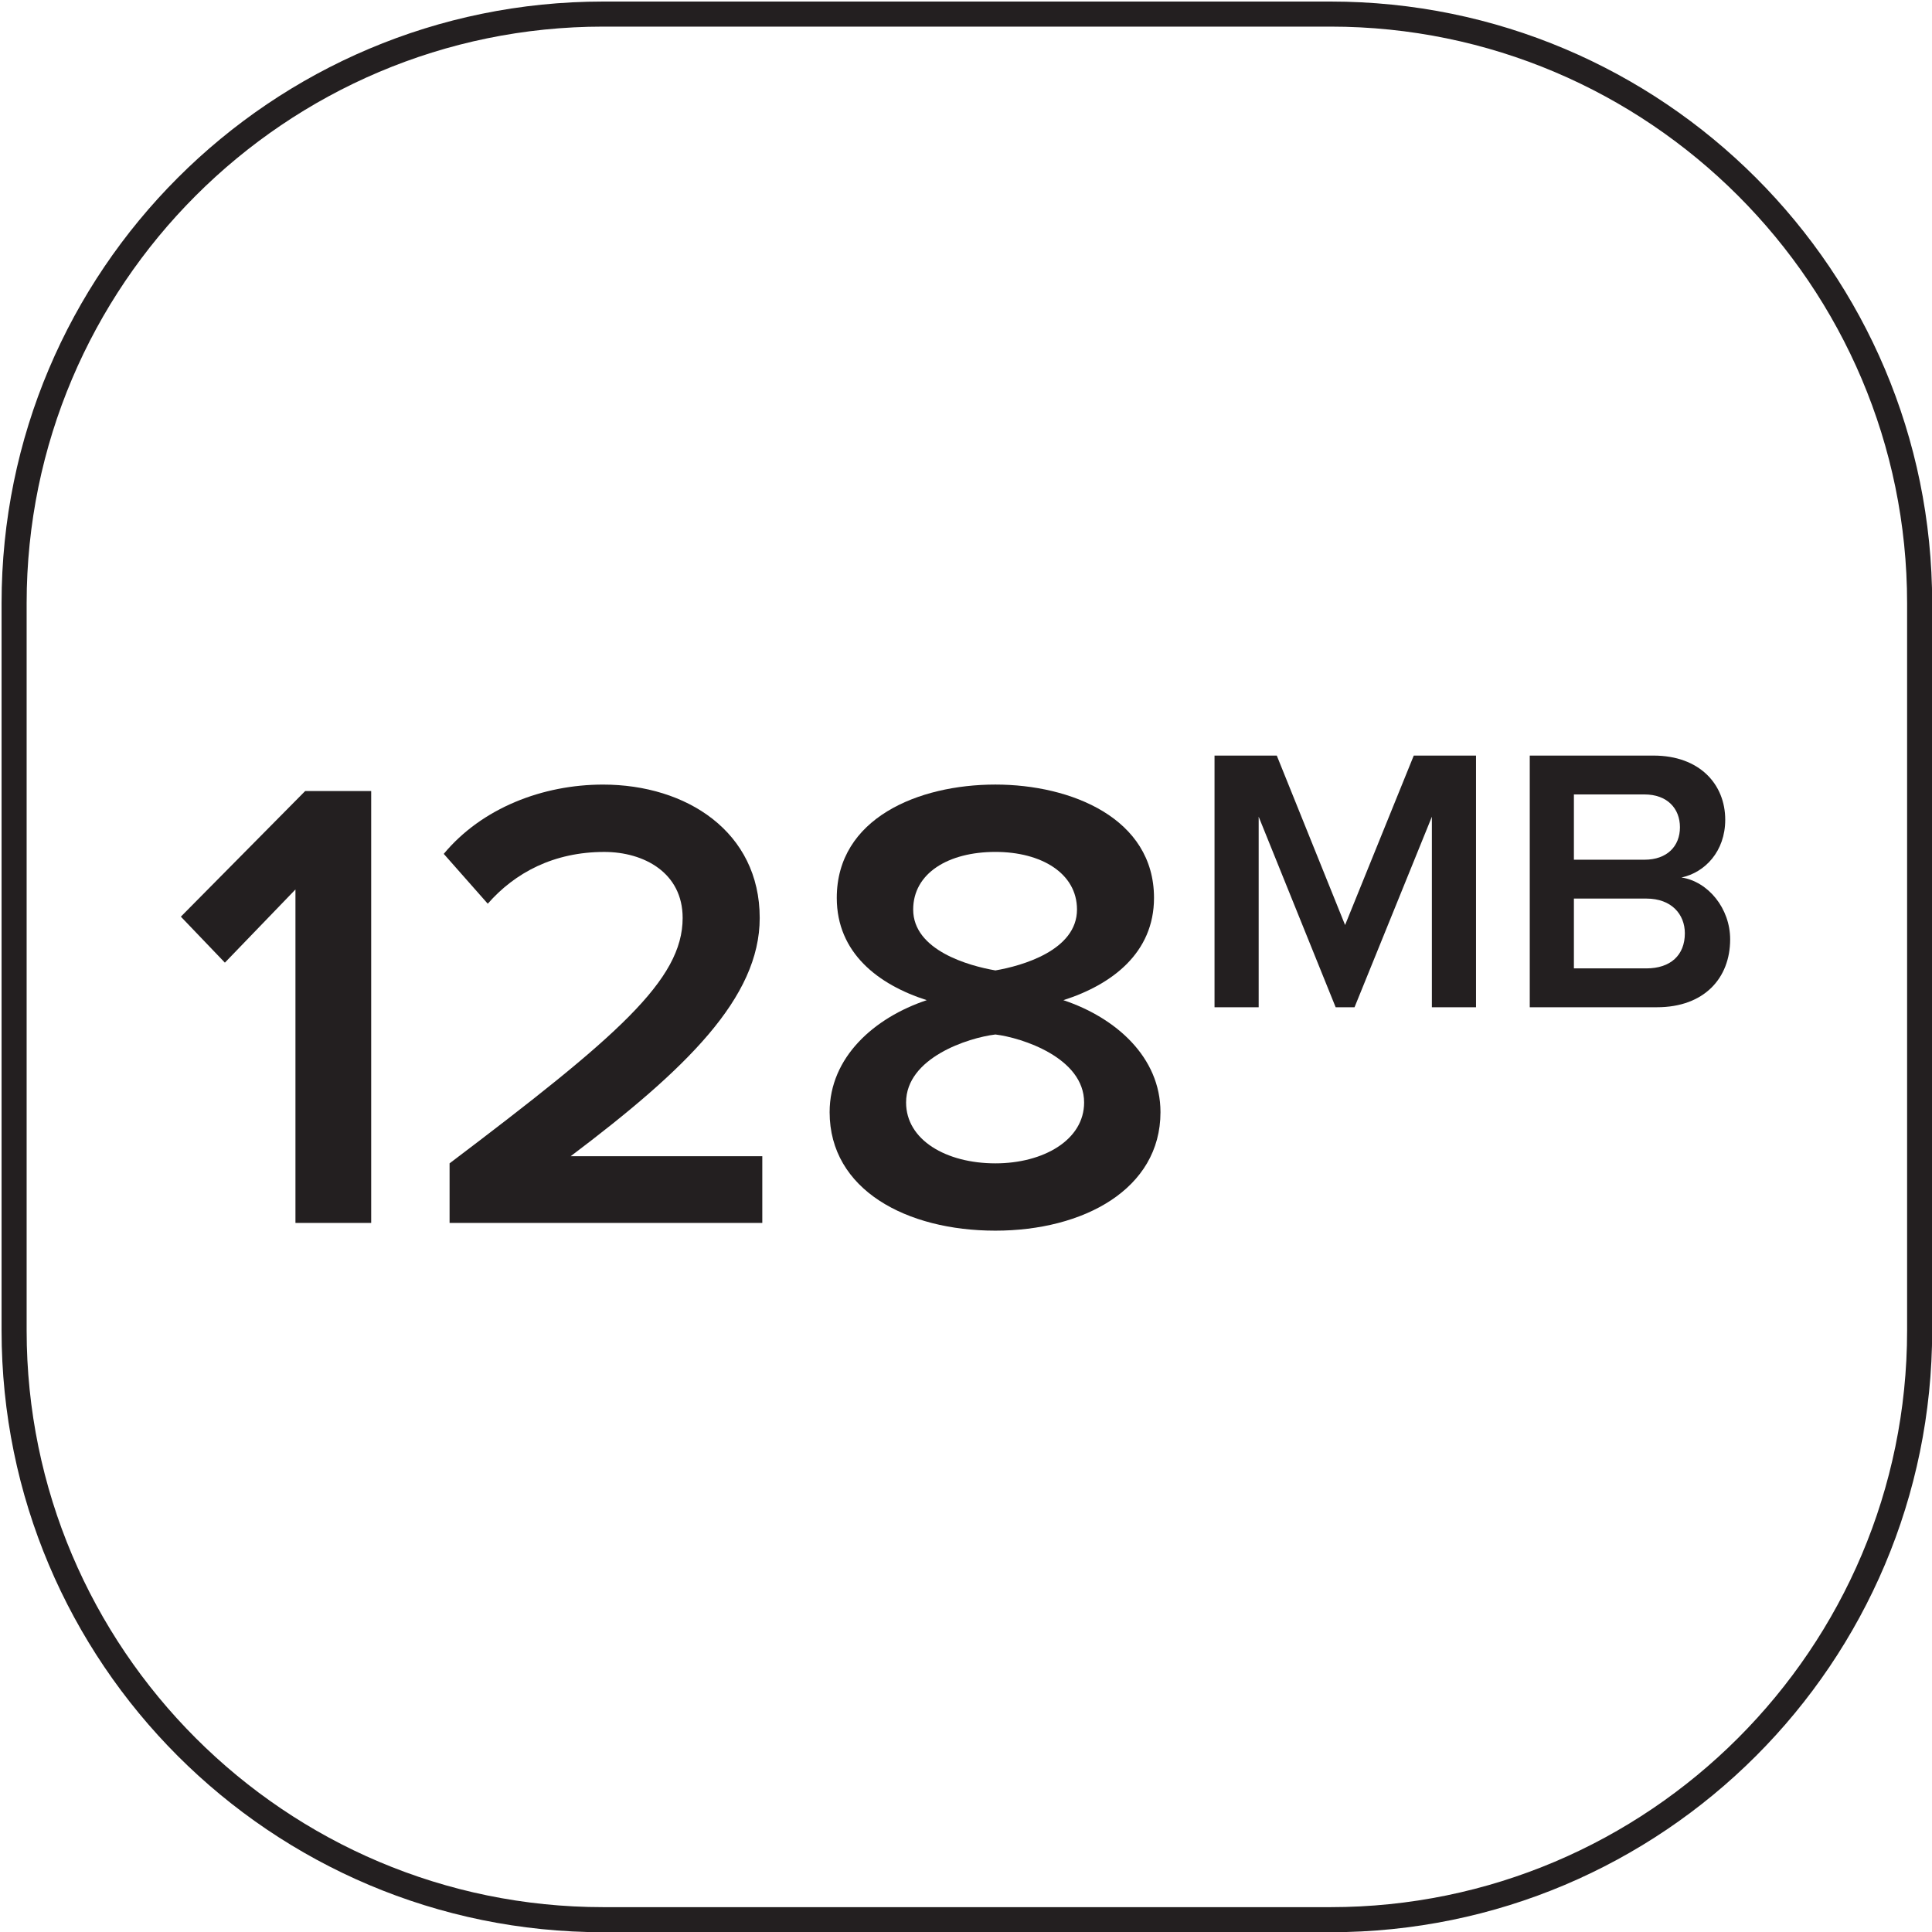 <?xml version="1.0" encoding="UTF-8"?><svg xmlns="http://www.w3.org/2000/svg" width="80" height="80" xmlns:xlink="http://www.w3.org/1999/xlink" viewBox="0 0 80 80"><defs><style>.cls-1{fill:none;}.cls-1,.cls-2{stroke-width:0px;}.cls-2{fill:#231f20;}</style><clipPath id="clippath"><rect class="cls-1" x="111.192" y="-131.411" width="79.935" height="79.935" rx="14.229" ry="14.229"/></clipPath></defs><g id="Icon_Inside"><path class="cls-2" d="M12.234,50.638v-13.807l-2.922,3.03-1.823-1.904,5.147-5.201h2.734v17.882h-3.137Z"/><path class="cls-2" d="M18.616,50.638v-2.466c6.943-5.255,9.651-7.587,9.651-10.161,0-1.877-1.608-2.734-3.244-2.734-2.091,0-3.7.858-4.826,2.144l-1.822-2.064c1.581-1.903,4.102-2.869,6.595-2.869,3.459,0,6.488,1.958,6.488,5.523,0,3.298-3.029,6.247-7.829,9.866h7.936v2.761h-12.949Z"/><path class="cls-2" d="M38.376,41.415c-2.011-.643-3.727-1.957-3.727-4.236,0-3.297,3.378-4.692,6.568-4.692,3.137,0,6.568,1.395,6.568,4.692,0,2.279-1.742,3.593-3.753,4.236,2.171.724,4.021,2.359,4.021,4.638,0,3.19-3.19,4.906-6.837,4.906-3.673,0-6.863-1.689-6.863-4.906,0-2.279,1.85-3.914,4.021-4.638ZM41.218,42.836c-1.126.134-3.699.965-3.699,2.815,0,1.555,1.662,2.521,3.699,2.521,1.984,0,3.673-.965,3.673-2.521,0-1.85-2.573-2.681-3.673-2.815ZM41.218,35.276c-1.957,0-3.405.885-3.405,2.386,0,1.689,2.306,2.333,3.405,2.521,1.1-.188,3.378-.832,3.378-2.521,0-1.501-1.475-2.386-3.378-2.386Z"/><path class="cls-2" d="M59.291,41.709v-7.891l-3.203,7.891h-.781l-3.188-7.891v7.891h-1.828v-10.422h2.578l2.828,7.016,2.844-7.016h2.578v10.422h-1.828Z"/><path class="cls-2" d="M63.344,41.709v-10.422h5.125c1.906,0,2.969,1.188,2.969,2.656,0,1.312-.844,2.188-1.812,2.391,1.109.172,2.016,1.281,2.016,2.562,0,1.609-1.078,2.812-3.031,2.812h-5.266ZM65.172,35.599h2.922c.938,0,1.469-.562,1.469-1.344s-.531-1.359-1.469-1.359h-2.922v2.703ZM65.172,40.099h3c1,0,1.594-.547,1.594-1.453,0-.781-.547-1.438-1.594-1.438h-3v2.891Z"/></g><g id="Frame"><path class="cls-2" d="M55.095,1.102c13.164,0,23.874,10.711,23.874,23.876v30.117c0,13.165-10.71,23.876-23.874,23.876h-30.117c-13.165,0-23.875-10.711-23.875-23.876v-30.117C1.103,11.813,11.813,1.102,24.978,1.102h30.117M55.095.064h-30.117C11.218.064.065,11.219.065,24.978v30.117c0,13.759,11.153,24.914,24.913,24.914h30.117c13.758,0,24.912-11.155,24.912-24.914v-30.117C80.007,11.219,68.853.064,55.095.064h0Z"/></g></svg>